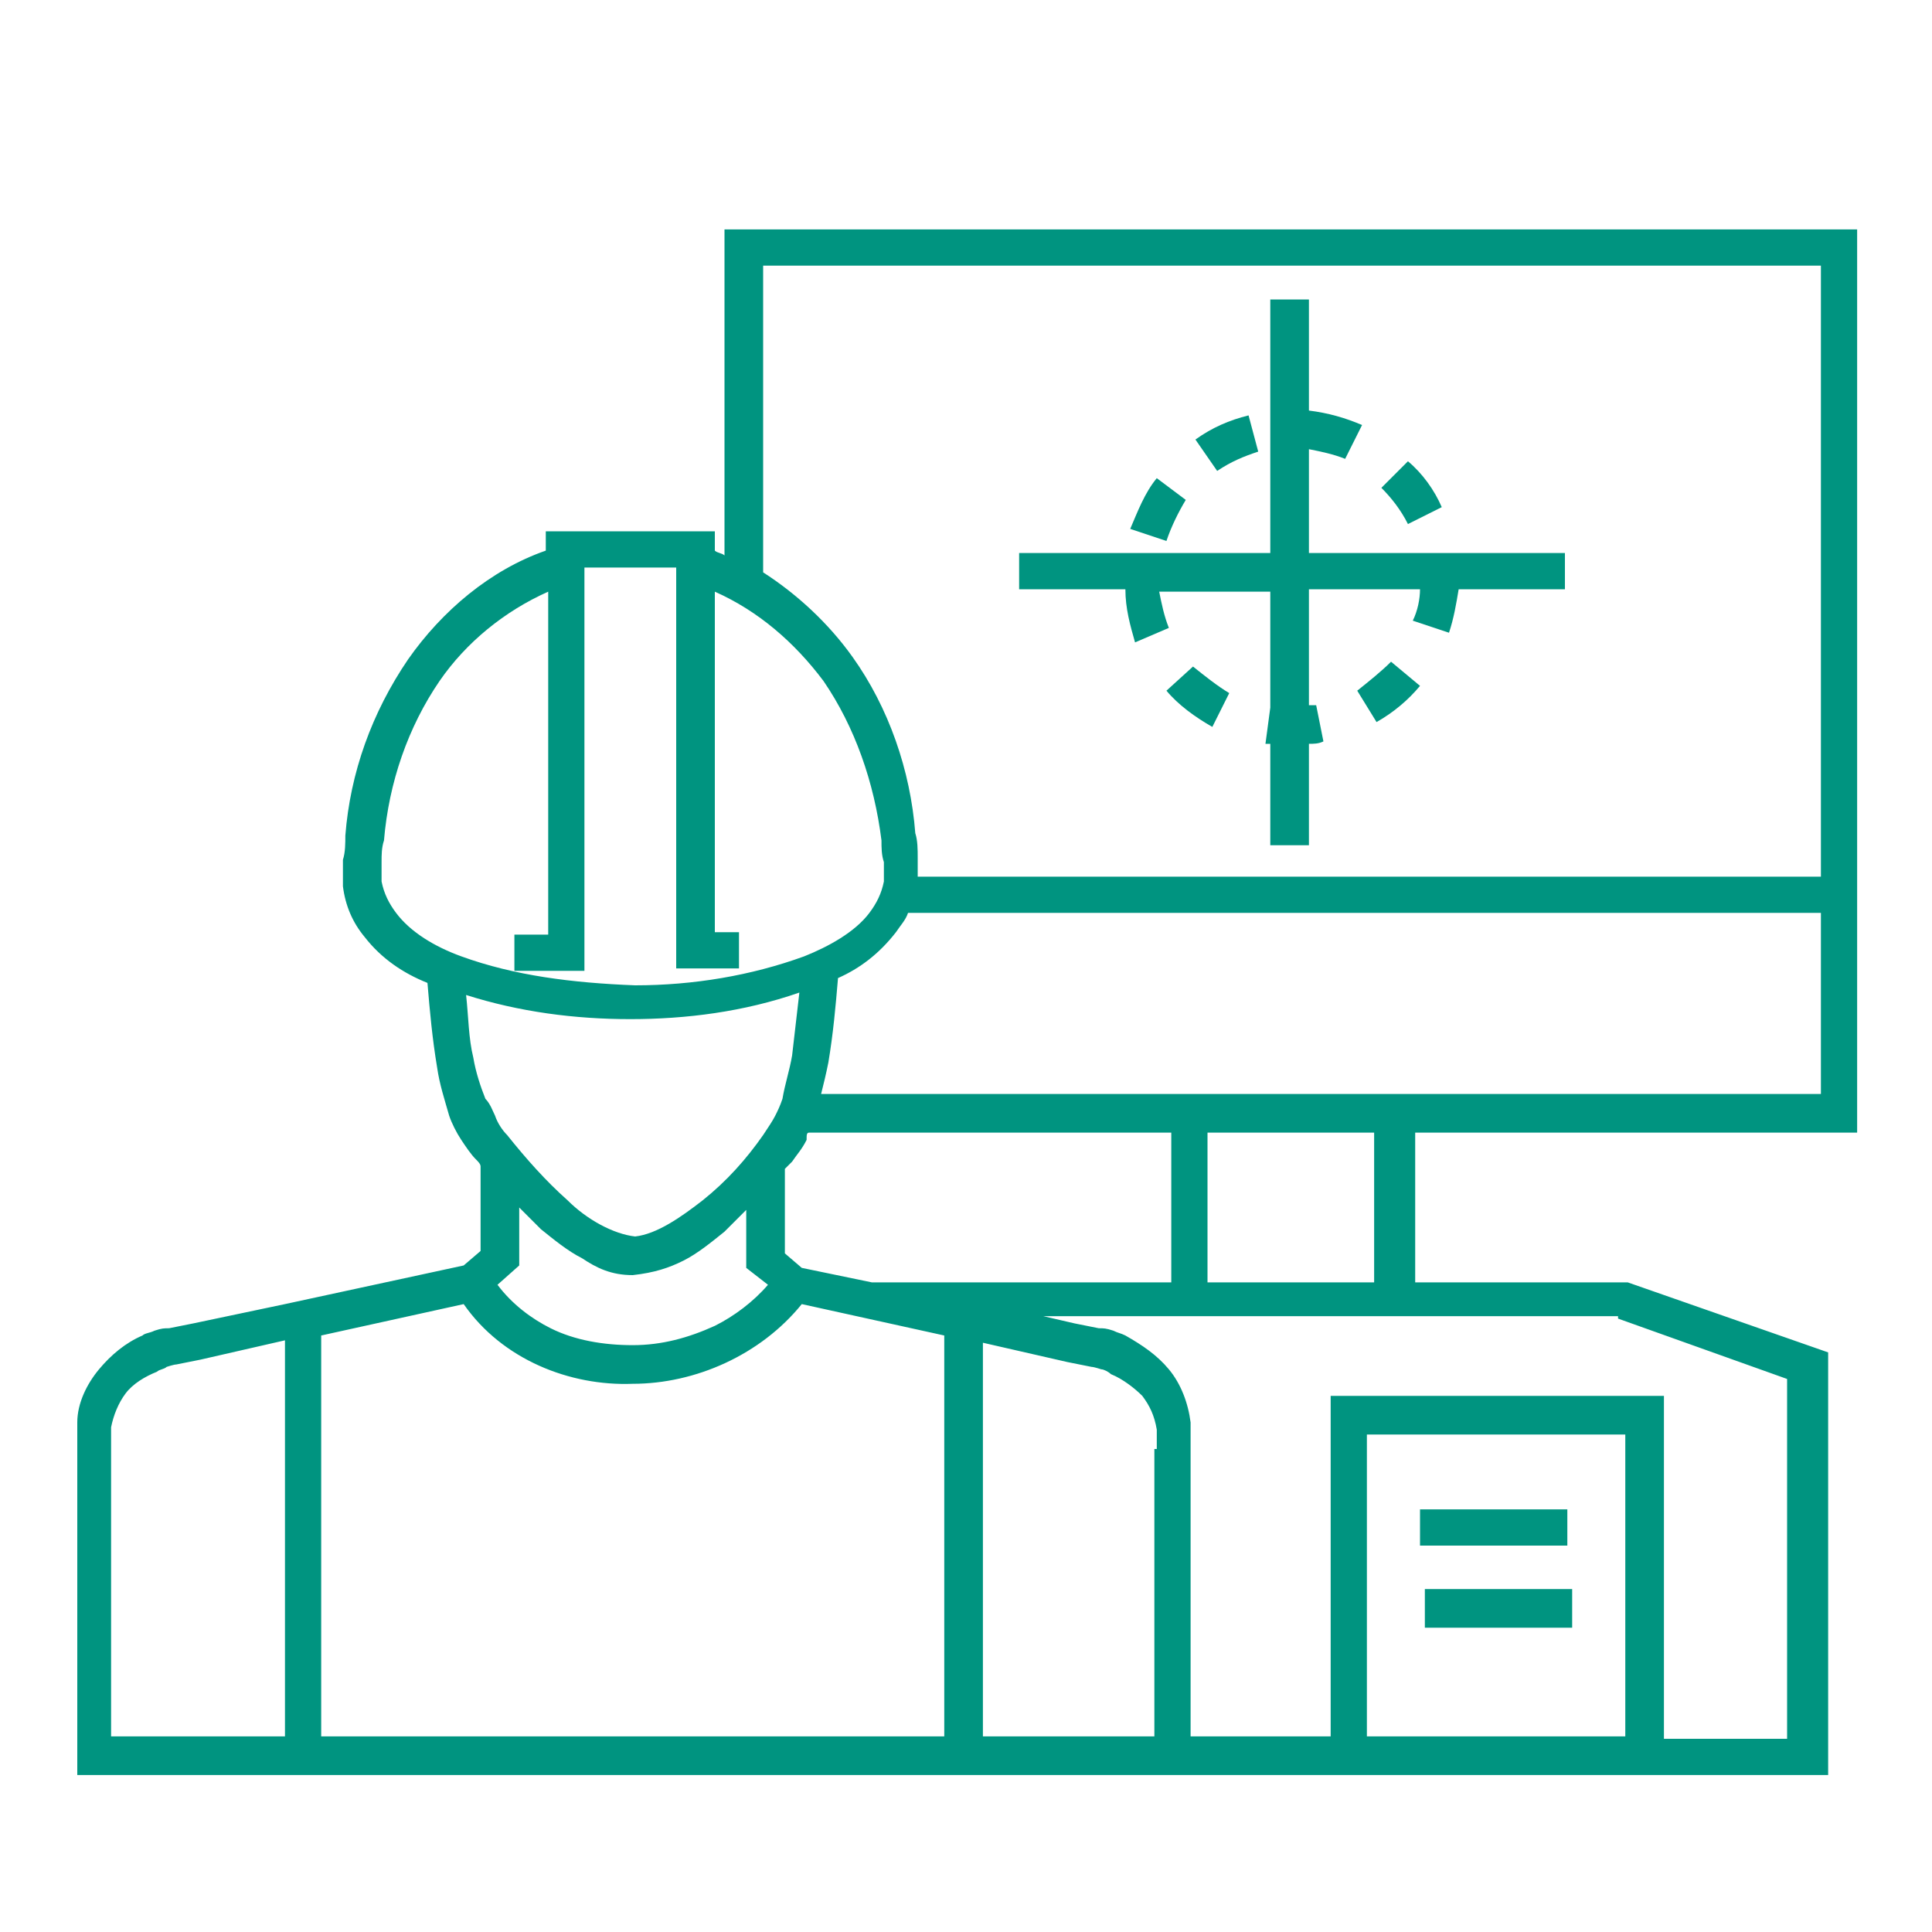 <?xml version="1.0" encoding="utf-8"?>
<!-- Generator: Adobe Illustrator 25.2.3, SVG Export Plug-In . SVG Version: 6.00 Build 0)  -->
<svg version="1.1" id="Laag_1" xmlns="http://www.w3.org/2000/svg" xmlns:xlink="http://www.w3.org/1999/xlink" x="0px" y="0px"
	 viewBox="0 0 80 80" style="enable-background:new 0 0 80 80;" xml:space="preserve">
<style type="text/css">
	.st0{fill:#009480;}
</style>
<g>
	<path class="st0" d="M76.9,46.9V9.5H30v13.5c-0.1-0.1-0.3-0.1-0.4-0.2V22h-7v0.8c-2.3,0.8-4.3,2.5-5.7,4.5
		c-1.5,2.2-2.4,4.7-2.6,7.3c0,0.3,0,0.7-0.1,1l0,0.5c0,0.2,0,0.4,0,0.6c0.1,0.8,0.4,1.5,0.9,2.1c0.7,0.9,1.6,1.5,2.6,1.9
		c0.1,1.2,0.2,2.3,0.4,3.5c0.1,0.7,0.3,1.3,0.5,2c0.1,0.3,0.3,0.7,0.5,1c0.2,0.3,0.4,0.6,0.6,0.8c0.1,0.1,0.2,0.2,0.2,0.3v3.5
		l-0.7,0.6l-7.4,1.6l-3.8,0.8l-1,0.2c-0.2,0-0.3,0-0.6,0.1c-0.2,0.1-0.4,0.1-0.5,0.2c-0.7,0.3-1.3,0.8-1.8,1.4
		c-0.5,0.6-0.9,1.4-0.9,2.2c0,0.2,0,0.4,0,0.6V60v1v3.9v8.6h45.5h0.8h26.2V56l-8.3-2.9h-8.8v-6.2H76.9z M11.7,71.9H4.6v-7V61v-1
		v-0.5c0-0.1,0-0.3,0-0.4c0.1-0.5,0.3-1,0.6-1.4c0.3-0.4,0.8-0.7,1.3-0.9c0.1-0.1,0.3-0.1,0.4-0.2c0,0,0.3-0.1,0.4-0.1l1-0.2
		l3.5-0.8V71.9z M31.6,11h43.8v25.3H38c0-0.1,0-0.2,0-0.3l0-0.5c0-0.3,0-0.7-0.1-1c-0.2-2.6-1.1-5.2-2.6-7.3c-1-1.4-2.3-2.6-3.7-3.5
		V11z M19.1,39.6c-1.1-0.4-2.1-1-2.7-1.8c-0.3-0.4-0.5-0.8-0.6-1.3c0-0.1,0-0.2,0-0.4l0-0.4c0-0.3,0-0.6,0.1-0.9
		c0.2-2.4,1-4.7,2.3-6.6c1.1-1.6,2.7-2.9,4.5-3.7v14.2h-1.4v1.5h2.9V23.5H28v16.6h2.6v-1.5h-1V24.5c1.8,0.8,3.3,2.1,4.5,3.7
		c1.3,1.9,2.1,4.2,2.4,6.6c0,0.3,0,0.6,0.1,0.9l0,0.4c0,0.1,0,0.2,0,0.4c-0.1,0.5-0.3,0.9-0.6,1.3c-0.6,0.8-1.7,1.4-2.7,1.8
		c-2.2,0.8-4.6,1.2-7,1.2C23.7,40.7,21.3,40.4,19.1,39.6z M33.5,46.9h15v6.2H36.1l-2.9-0.6l-0.7-0.6v-3.5c0.1-0.1,0.2-0.2,0.3-0.3
		c0.2-0.3,0.4-0.5,0.6-0.9C33.4,47,33.4,46.9,33.5,46.9z M19.6,43.8c-0.2-0.8-0.2-1.7-0.3-2.6c2.2,0.7,4.5,1,6.8,1
		c2.3,0,4.7-0.3,7-1.1c-0.1,0.9-0.2,1.7-0.3,2.6c-0.1,0.6-0.3,1.2-0.4,1.8c-0.1,0.3-0.2,0.5-0.3,0.7c-0.1,0.2-0.3,0.5-0.5,0.8
		c-0.7,1-1.5,1.9-2.5,2.7c-0.9,0.7-1.9,1.4-2.8,1.5c-0.9-0.1-2-0.7-2.8-1.5c-0.9-0.8-1.7-1.7-2.5-2.7c-0.2-0.2-0.4-0.5-0.5-0.8
		c-0.1-0.2-0.2-0.5-0.4-0.7C19.9,45,19.7,44.4,19.6,43.8z M26.2,52.8C26.2,52.8,26.3,52.8,26.2,52.8L26.2,52.8
		c0.9-0.1,1.5-0.3,2.1-0.6c0.6-0.3,1.2-0.8,1.7-1.2c0.3-0.3,0.6-0.6,0.9-0.9v2.4l0.9,0.7c-0.6,0.7-1.4,1.3-2.2,1.7
		c-1.1,0.5-2.2,0.8-3.4,0.8c-1.2,0-2.4-0.2-3.4-0.7c-0.8-0.4-1.6-1-2.2-1.8l0.9-0.8v-2.4c0.3,0.3,0.6,0.6,0.9,0.9
		c0.5,0.4,1.1,0.9,1.7,1.2C24.7,52.5,25.3,52.8,26.2,52.8L26.2,52.8C26.1,52.8,26.2,52.8,26.2,52.8z M39.1,71.9H13.3V55.3l5.9-1.3
		c1.6,2.3,4.4,3.4,7,3.3c2.6,0,5.3-1.2,7-3.3l5.9,1.3V71.9z M47.8,60v1v3.9v7h-7.1V55.6l3.5,0.8l1,0.2c0.1,0,0.4,0.1,0.4,0.1
		c0.1,0,0.3,0.1,0.4,0.2c0.5,0.2,1,0.6,1.3,0.9c0.3,0.4,0.5,0.8,0.6,1.4c0,0.1,0,0.3,0,0.4V60z M67.3,71.9H56.6V59.4h10.7V71.9z
		 M67,54.6l7,2.5v14.9h-5.1V57.8H55.1v14.1h-5.8v-7V61v-1v-0.5c0-0.2,0-0.4,0-0.6c-0.1-0.8-0.4-1.6-0.9-2.2c-0.5-0.6-1.1-1-1.8-1.4
		c-0.2-0.1-0.3-0.1-0.5-0.2c-0.3-0.1-0.4-0.1-0.6-0.1l-1-0.2l-1.3-0.3H67z M50,53.1v-6.2h6.9v6.2H50z M34,45.3
		c0.1-0.4,0.2-0.8,0.3-1.3c0.2-1.2,0.3-2.3,0.4-3.5c0.9-0.4,1.7-1,2.4-1.9c0.2-0.3,0.4-0.5,0.5-0.8h37.8v7.5H34z"/>
	<rect x="58.8" y="62.5" class="st0" width="6.1" height="1.5"/>
	<rect x="59" y="65.8" class="st0" width="6.1" height="1.6"/>
	<path class="st0" d="M56.2,28.6l0.8,1.3c0.7-0.4,1.3-0.9,1.8-1.5l-1.2-1C57.2,27.8,56.7,28.2,56.2,28.6z"/>
	<path class="st0" d="M48.3,28.6c0.5,0.6,1.2,1.1,1.9,1.5l0.7-1.4c-0.5-0.3-1-0.7-1.5-1.1L48.3,28.6z"/>
	<path class="st0" d="M47,26.6l1.4-0.6c-0.2-0.5-0.3-1-0.4-1.5h4.6v4.8c0,0,0,0,0,0l-0.2,1.5c0.1,0,0.2,0,0.2,0V35h1.6v-4.2
		c0.2,0,0.4,0,0.6-0.1l-0.3-1.5c-0.1,0-0.2,0-0.3,0v-4.8h4.6c0,0.4-0.1,0.9-0.3,1.3l1.5,0.5c0.2-0.6,0.3-1.2,0.4-1.8h4.4v-1.5H54.2
		v-4.3c0.5,0.1,1,0.2,1.5,0.4l0.7-1.4c-0.7-0.3-1.4-0.5-2.2-0.6v-4.6h-1.6v10.5H42.2v1.5h4.4C46.6,25.2,46.8,25.9,47,26.6z"/>
	<path class="st0" d="M49.1,20.7l-1.2-0.9c-0.5,0.6-0.8,1.4-1.1,2.1l1.5,0.5C48.5,21.8,48.8,21.2,49.1,20.7z"/>
	<path class="st0" d="M52.1,18.7l-0.4-1.5c-0.8,0.2-1.5,0.5-2.2,1l0.9,1.3C51,19.1,51.5,18.9,52.1,18.7z"/>
	<path class="st0" d="M59.7,21c-0.3-0.7-0.8-1.4-1.4-1.9l-1.1,1.1c0.4,0.4,0.8,0.9,1.1,1.5L59.7,21z"/>
</g>
</svg>
